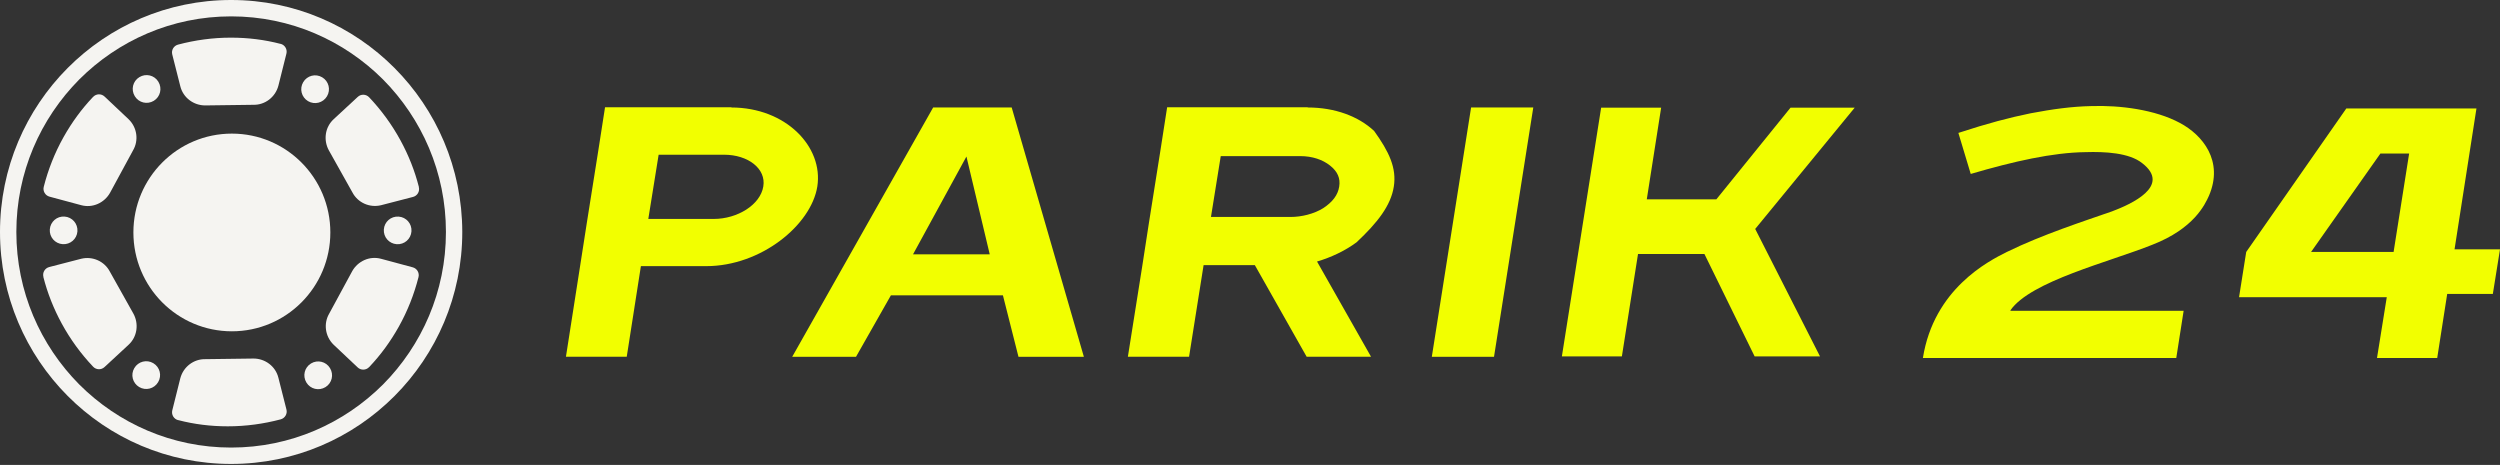 <?xml version="1.0" encoding="UTF-8"?>
<svg xmlns="http://www.w3.org/2000/svg" width="898" height="167" viewBox="0 0 898 167" fill="none">
  <rect x="0" y="0" width="898" height="167" fill="#333333" stroke="none"/>
  <path d="M83.025 0C37.183 0 0 37.32 0 83.323C0 129.326 37.183 166.646 83.025 166.646C128.868 166.646 166.051 129.326 166.051 83.323C165.976 37.32 128.868 0 83.025 0ZM137.589 138.096C123.582 152.083 104.366 160.766 83.025 160.766C61.685 160.766 42.469 152.083 28.462 138.096C14.531 124.033 5.872 104.754 5.872 83.323C5.872 61.892 14.531 42.612 28.462 28.55C42.469 14.563 61.685 5.88 83.025 5.88C104.366 5.88 123.582 14.563 137.589 28.55C151.52 42.612 160.179 61.892 160.179 83.323C160.179 104.754 151.52 124.033 137.589 138.096Z" fill="#F5F4F1"></path>
  <path d="M100.793 15.751H100.73C95.02 14.262 89.085 13.524 82.926 13.524C76.403 13.524 70.031 14.413 63.947 16.026C62.41 16.439 61.473 18.003 61.872 19.555L64.759 30.952C65.783 35.143 69.594 37.871 73.692 37.871L91.059 37.645C95.158 37.72 98.893 34.931 99.993 30.802L102.879 19.267C103.266 17.715 102.329 16.139 100.78 15.739L100.793 15.751Z" fill="#F5F4F1"></path>
  <path d="M63.971 150.907H64.034C69.744 152.396 75.679 153.134 81.838 153.134C88.361 153.134 94.733 152.245 100.818 150.632C102.354 150.219 103.291 148.655 102.892 147.103L100.005 135.706C98.981 131.515 95.17 128.787 91.072 128.787L73.705 129.013C69.606 128.938 65.871 131.728 64.771 135.856L61.885 147.391C61.498 148.943 62.435 150.519 63.984 150.919L63.971 150.907Z" fill="#F5F4F1"></path>
  <path d="M150.458 67.209V67.146C148.996 61.416 146.81 55.849 143.861 50.432C140.737 44.702 136.927 39.51 132.591 34.943C131.491 33.779 129.667 33.717 128.505 34.805L119.884 42.787C116.698 45.69 116.136 50.344 118.097 53.96L126.594 69.123C128.493 72.764 132.728 74.715 136.864 73.714L148.359 70.737C149.908 70.337 150.845 68.76 150.445 67.209H150.458Z" fill="#F5F4F1"></path>
  <path d="M15.581 99.449V99.512C17.042 105.242 19.229 110.809 22.178 116.227C25.301 121.957 29.112 127.149 33.448 131.715C34.547 132.879 36.371 132.941 37.533 131.853L46.154 123.871C49.34 120.968 49.903 116.314 47.941 112.698L39.445 97.535C37.546 93.894 33.31 91.943 29.174 92.944L17.68 95.921C16.13 96.322 15.193 97.898 15.593 99.449H15.581Z" fill="#F5F4F1"></path>
  <path d="M132.578 131.878L132.616 131.84C136.689 127.561 140.225 122.732 143.236 117.365C146.422 111.673 148.771 105.667 150.321 99.562C150.72 98.011 149.796 96.434 148.259 96.021L136.914 92.969C132.766 91.818 128.53 93.819 126.519 97.397L118.235 112.673C116.161 116.226 116.773 120.856 119.834 123.821L128.48 131.978C129.642 133.079 131.479 133.029 132.578 131.865V131.878Z" fill="#F5F4F1"></path>
  <path d="M33.46 34.78L33.423 34.818C29.349 39.097 25.814 43.926 22.802 49.293C19.616 54.986 17.267 60.991 15.718 67.096C15.318 68.647 16.243 70.224 17.78 70.637L29.125 73.689C33.273 74.84 37.508 72.839 39.52 69.26L47.804 53.985C49.878 50.431 49.266 45.802 46.204 42.837L37.558 34.68C36.396 33.579 34.56 33.629 33.46 34.793V34.78Z" fill="#F5F4F1"></path>
  <path d="M110.651 36.332C113.025 37.733 116.048 36.957 117.46 34.58C118.872 32.203 118.097 29.175 115.723 27.762C113.35 26.348 110.326 27.136 108.914 29.513C107.502 31.89 108.277 34.918 110.651 36.332Z" fill="#F5F4F1"></path>
  <path d="M55.063 130.451C52.689 129.05 49.665 129.826 48.254 132.203C46.842 134.58 47.616 137.608 49.99 139.021C52.364 140.435 55.388 139.647 56.8 137.27C58.212 134.893 57.437 131.865 55.063 130.451Z" fill="#F5F4F1"></path>
  <path d="M111.7 130.564C109.351 132.003 108.627 135.043 110.063 137.408C111.5 139.772 114.536 140.498 116.898 139.059C119.259 137.62 119.972 134.58 118.535 132.216C117.098 129.851 114.062 129.125 111.7 130.564Z" fill="#F5F4F1"></path>
  <path d="M55.25 36.207C57.599 34.768 58.324 31.728 56.887 29.363C55.45 26.999 52.414 26.273 50.053 27.712C47.691 29.151 46.979 32.191 48.416 34.555C49.853 36.92 52.889 37.645 55.25 36.207Z" fill="#F5F4F1"></path>
  <path d="M137.876 82.41C137.689 85.162 139.738 87.514 142.487 87.714C145.235 87.914 147.597 85.863 147.797 83.11C147.997 80.358 145.935 77.993 143.186 77.806C140.425 77.618 138.076 79.657 137.876 82.41Z" fill="#F5F4F1"></path>
  <path d="M27.813 83.098C28 80.345 25.951 77.993 23.202 77.793C20.453 77.593 18.092 79.645 17.892 82.397C17.692 85.15 19.754 87.514 22.503 87.702C25.251 87.889 27.613 85.85 27.813 83.098Z" fill="#F5F4F1"></path>
  <path d="M83.288 47.992C63.734 47.992 47.916 63.881 47.916 83.498C47.916 103.115 63.747 119.004 83.288 119.004C102.829 119.004 118.66 103.115 118.66 83.498C118.66 63.881 102.829 47.992 83.288 47.992Z" fill="#F5F4F1"></path>
  <path d="M262.646 38.609C282.337 38.609 295.793 52.771 293.582 66.996C291.358 80.871 273.316 95.596 253.699 95.596H230.21L225.125 128.15H203.284L208.37 95.596L210.806 79.932L214.892 54.197L217.328 38.534H262.733L262.658 38.609H262.646ZM232.859 78.644H256.348C264.944 78.644 273.103 73.539 274.178 66.996C275.252 60.603 268.73 55.574 260.072 55.574H236.582L232.859 78.719V78.644Z" fill="#F2FF00"></path>
  <path d="M363.401 38.609L389.327 128.162H365.837L360.252 106.093H320.007L307.476 128.162H284.561L335.188 38.609H363.476H363.401ZM347.145 56.224L327.954 91.367H355.517L347.145 56.224Z" fill="#F2FF00"></path>
  <path d="M469.728 38.609C479.536 38.609 487.92 41.774 493.568 47.016C498.94 54.485 501.727 60.315 500.652 67.071C499.577 73.827 494.855 79.932 487.258 87.051C483.172 90.066 478.162 92.443 473.077 93.945L492.481 128.149H469.353L450.737 95.233H432.332L427.11 128.149H405.132L410.355 95.233L412.716 79.92L416.802 54.185L419.238 38.521H469.716V38.596L469.728 38.609ZM435.069 77.931H463.568C467.504 77.931 471.952 76.855 475.313 74.765C478.674 72.538 480.536 70.099 481.036 67.071C481.535 64.043 480.461 61.604 477.737 59.452C475.088 57.363 471.44 56.074 466.992 56.074H438.492L434.981 77.918H435.056L435.069 77.931Z" fill="#F2FF00"></path>
  <path d="M550.755 38.609L536.649 128.162H514.308L528.415 38.609H550.755Z" fill="#F2FF00"></path>
  <path d="M653.759 128.024H630.269L612.227 91.23H588.375L582.578 128.024H561.025L575.131 38.684H596.684L591.524 71.6H616.513L643.151 38.684H666.203L630.469 82.234L653.746 128.012L653.759 128.024Z" fill="#F2FF00"></path>
  <path d="M722.216 111.635H784.363L781.714 128.6H690.705C694.641 103.803 714.194 93.82 720.854 90.504C733.461 84.324 748.567 79.432 758.662 75.916C765.534 73.327 780.077 66.783 769.47 58.601C764.809 54.86 756.076 54.435 749.204 54.648C737.247 54.785 723.353 57.951 707.885 62.48L703.449 47.742C714.194 44.226 721.716 42.274 729.375 40.698C737.397 39.184 744.131 38.258 751.14 38.108C761.523 37.745 774.193 39.397 783.001 44.151C791.16 48.467 798.832 57.8 793.459 70.311C792.022 73.477 788.086 82.097 773.118 87.914C757.725 94.095 729.363 101.001 722.128 111.485L722.203 111.623L722.216 111.635Z" fill="#F2FF00"></path>
  <path d="M881.607 89.566H898L895.426 105.592H879.033L875.447 128.587H853.82L857.331 106.743H804.267L806.841 90.504L842.787 38.972H889.541L881.67 89.566H881.595H881.607ZM865.427 55.148H855.044L830.13 90.504H859.779L865.364 55.148H865.439H865.427Z" fill="#F2FF00"></path>
</svg>
